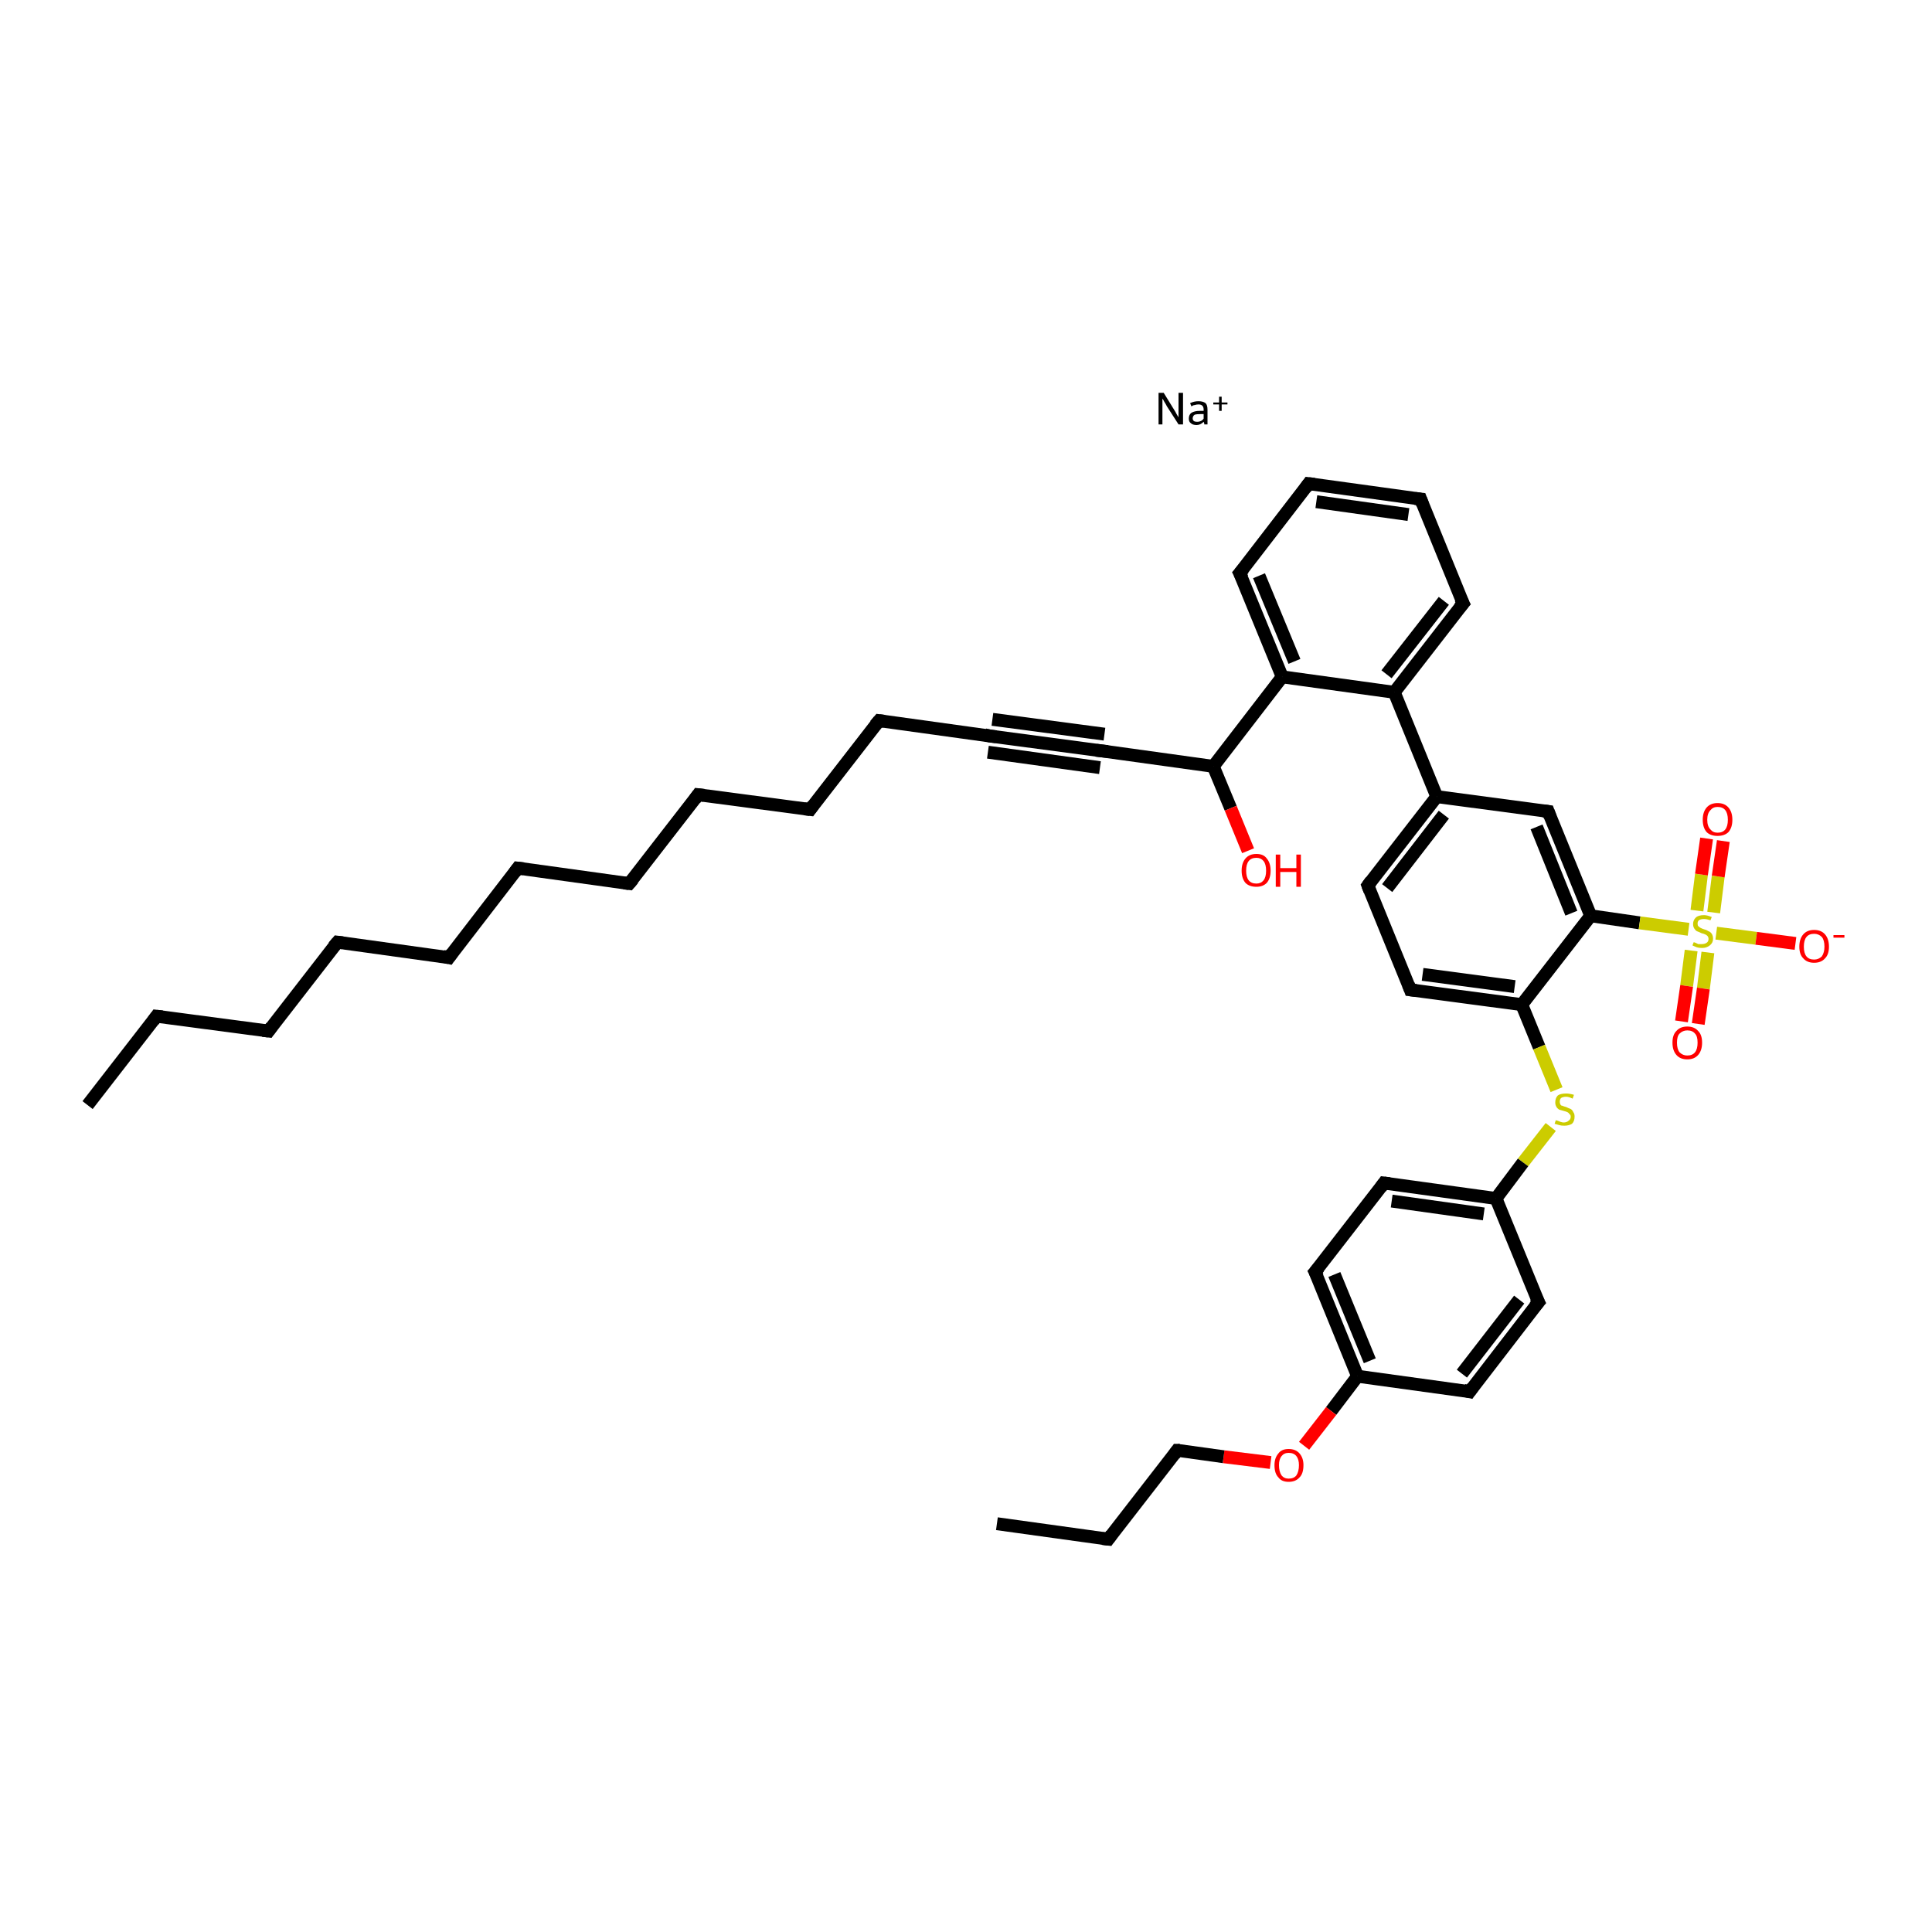 <?xml version='1.0' encoding='iso-8859-1'?>
<svg version='1.1' baseProfile='full'
              xmlns='http://www.w3.org/2000/svg'
                      xmlns:rdkit='http://www.rdkit.org/xml'
                      xmlns:xlink='http://www.w3.org/1999/xlink'
                  xml:space='preserve'
width='300px' height='300px' viewBox='0 0 300 300'>
<!-- END OF HEADER -->
<rect style='opacity:1.0;fill:#FFFFFF;stroke:none' width='300.0' height='300.0' x='0.0' y='0.0'> </rect>
<path class='bond-0 atom-0 atom-1' d='M 13.6,171.6 L 24.3,157.8' style='fill:none;fill-rule:evenodd;stroke:#000000;stroke-width:2.0px;stroke-linecap:butt;stroke-linejoin:miter;stroke-opacity:1' />
<path class='bond-1 atom-1 atom-2' d='M 24.3,157.8 L 41.7,160.1' style='fill:none;fill-rule:evenodd;stroke:#000000;stroke-width:2.0px;stroke-linecap:butt;stroke-linejoin:miter;stroke-opacity:1' />
<path class='bond-2 atom-2 atom-3' d='M 41.7,160.1 L 52.4,146.3' style='fill:none;fill-rule:evenodd;stroke:#000000;stroke-width:2.0px;stroke-linecap:butt;stroke-linejoin:miter;stroke-opacity:1' />
<path class='bond-3 atom-3 atom-4' d='M 52.4,146.3 L 69.7,148.7' style='fill:none;fill-rule:evenodd;stroke:#000000;stroke-width:2.0px;stroke-linecap:butt;stroke-linejoin:miter;stroke-opacity:1' />
<path class='bond-4 atom-4 atom-5' d='M 69.7,148.7 L 80.4,134.8' style='fill:none;fill-rule:evenodd;stroke:#000000;stroke-width:2.0px;stroke-linecap:butt;stroke-linejoin:miter;stroke-opacity:1' />
<path class='bond-5 atom-5 atom-6' d='M 80.4,134.8 L 97.7,137.2' style='fill:none;fill-rule:evenodd;stroke:#000000;stroke-width:2.0px;stroke-linecap:butt;stroke-linejoin:miter;stroke-opacity:1' />
<path class='bond-6 atom-6 atom-7' d='M 97.7,137.2 L 108.4,123.4' style='fill:none;fill-rule:evenodd;stroke:#000000;stroke-width:2.0px;stroke-linecap:butt;stroke-linejoin:miter;stroke-opacity:1' />
<path class='bond-7 atom-7 atom-8' d='M 108.4,123.4 L 125.8,125.7' style='fill:none;fill-rule:evenodd;stroke:#000000;stroke-width:2.0px;stroke-linecap:butt;stroke-linejoin:miter;stroke-opacity:1' />
<path class='bond-8 atom-8 atom-9' d='M 125.8,125.7 L 136.5,111.9' style='fill:none;fill-rule:evenodd;stroke:#000000;stroke-width:2.0px;stroke-linecap:butt;stroke-linejoin:miter;stroke-opacity:1' />
<path class='bond-9 atom-9 atom-10' d='M 136.5,111.9 L 153.8,114.3' style='fill:none;fill-rule:evenodd;stroke:#000000;stroke-width:2.0px;stroke-linecap:butt;stroke-linejoin:miter;stroke-opacity:1' />
<path class='bond-10 atom-10 atom-11' d='M 153.8,114.3 L 171.1,116.6' style='fill:none;fill-rule:evenodd;stroke:#000000;stroke-width:2.0px;stroke-linecap:butt;stroke-linejoin:miter;stroke-opacity:1' />
<path class='bond-10 atom-10 atom-11' d='M 154.1,111.7 L 171.5,114.0' style='fill:none;fill-rule:evenodd;stroke:#000000;stroke-width:2.0px;stroke-linecap:butt;stroke-linejoin:miter;stroke-opacity:1' />
<path class='bond-10 atom-10 atom-11' d='M 153.4,116.8 L 170.8,119.2' style='fill:none;fill-rule:evenodd;stroke:#000000;stroke-width:2.0px;stroke-linecap:butt;stroke-linejoin:miter;stroke-opacity:1' />
<path class='bond-11 atom-11 atom-12' d='M 171.1,116.6 L 188.4,119.0' style='fill:none;fill-rule:evenodd;stroke:#000000;stroke-width:2.0px;stroke-linecap:butt;stroke-linejoin:miter;stroke-opacity:1' />
<path class='bond-12 atom-12 atom-13' d='M 188.4,119.0 L 191.1,125.5' style='fill:none;fill-rule:evenodd;stroke:#000000;stroke-width:2.0px;stroke-linecap:butt;stroke-linejoin:miter;stroke-opacity:1' />
<path class='bond-12 atom-12 atom-13' d='M 191.1,125.5 L 193.8,132.1' style='fill:none;fill-rule:evenodd;stroke:#FF0000;stroke-width:2.0px;stroke-linecap:butt;stroke-linejoin:miter;stroke-opacity:1' />
<path class='bond-13 atom-12 atom-14' d='M 188.4,119.0 L 199.1,105.1' style='fill:none;fill-rule:evenodd;stroke:#000000;stroke-width:2.0px;stroke-linecap:butt;stroke-linejoin:miter;stroke-opacity:1' />
<path class='bond-14 atom-14 atom-15' d='M 199.1,105.1 L 192.5,89.0' style='fill:none;fill-rule:evenodd;stroke:#000000;stroke-width:2.0px;stroke-linecap:butt;stroke-linejoin:miter;stroke-opacity:1' />
<path class='bond-14 atom-14 atom-15' d='M 201.0,102.7 L 195.5,89.4' style='fill:none;fill-rule:evenodd;stroke:#000000;stroke-width:2.0px;stroke-linecap:butt;stroke-linejoin:miter;stroke-opacity:1' />
<path class='bond-15 atom-15 atom-16' d='M 192.5,89.0 L 203.2,75.1' style='fill:none;fill-rule:evenodd;stroke:#000000;stroke-width:2.0px;stroke-linecap:butt;stroke-linejoin:miter;stroke-opacity:1' />
<path class='bond-16 atom-16 atom-17' d='M 203.2,75.1 L 220.6,77.5' style='fill:none;fill-rule:evenodd;stroke:#000000;stroke-width:2.0px;stroke-linecap:butt;stroke-linejoin:miter;stroke-opacity:1' />
<path class='bond-16 atom-16 atom-17' d='M 204.4,77.9 L 218.7,79.9' style='fill:none;fill-rule:evenodd;stroke:#000000;stroke-width:2.0px;stroke-linecap:butt;stroke-linejoin:miter;stroke-opacity:1' />
<path class='bond-17 atom-17 atom-18' d='M 220.6,77.5 L 227.2,93.7' style='fill:none;fill-rule:evenodd;stroke:#000000;stroke-width:2.0px;stroke-linecap:butt;stroke-linejoin:miter;stroke-opacity:1' />
<path class='bond-18 atom-18 atom-19' d='M 227.2,93.7 L 216.5,107.5' style='fill:none;fill-rule:evenodd;stroke:#000000;stroke-width:2.0px;stroke-linecap:butt;stroke-linejoin:miter;stroke-opacity:1' />
<path class='bond-18 atom-18 atom-19' d='M 224.2,93.3 L 215.3,104.7' style='fill:none;fill-rule:evenodd;stroke:#000000;stroke-width:2.0px;stroke-linecap:butt;stroke-linejoin:miter;stroke-opacity:1' />
<path class='bond-19 atom-19 atom-20' d='M 216.5,107.5 L 223.1,123.7' style='fill:none;fill-rule:evenodd;stroke:#000000;stroke-width:2.0px;stroke-linecap:butt;stroke-linejoin:miter;stroke-opacity:1' />
<path class='bond-20 atom-20 atom-21' d='M 223.1,123.7 L 212.4,137.5' style='fill:none;fill-rule:evenodd;stroke:#000000;stroke-width:2.0px;stroke-linecap:butt;stroke-linejoin:miter;stroke-opacity:1' />
<path class='bond-20 atom-20 atom-21' d='M 224.2,126.5 L 215.4,137.9' style='fill:none;fill-rule:evenodd;stroke:#000000;stroke-width:2.0px;stroke-linecap:butt;stroke-linejoin:miter;stroke-opacity:1' />
<path class='bond-21 atom-21 atom-22' d='M 212.4,137.5 L 219.0,153.7' style='fill:none;fill-rule:evenodd;stroke:#000000;stroke-width:2.0px;stroke-linecap:butt;stroke-linejoin:miter;stroke-opacity:1' />
<path class='bond-22 atom-22 atom-23' d='M 219.0,153.7 L 236.3,156.0' style='fill:none;fill-rule:evenodd;stroke:#000000;stroke-width:2.0px;stroke-linecap:butt;stroke-linejoin:miter;stroke-opacity:1' />
<path class='bond-22 atom-22 atom-23' d='M 220.9,151.3 L 235.2,153.2' style='fill:none;fill-rule:evenodd;stroke:#000000;stroke-width:2.0px;stroke-linecap:butt;stroke-linejoin:miter;stroke-opacity:1' />
<path class='bond-23 atom-23 atom-24' d='M 236.3,156.0 L 239.0,162.6' style='fill:none;fill-rule:evenodd;stroke:#000000;stroke-width:2.0px;stroke-linecap:butt;stroke-linejoin:miter;stroke-opacity:1' />
<path class='bond-23 atom-23 atom-24' d='M 239.0,162.6 L 241.7,169.2' style='fill:none;fill-rule:evenodd;stroke:#CCCC00;stroke-width:2.0px;stroke-linecap:butt;stroke-linejoin:miter;stroke-opacity:1' />
<path class='bond-24 atom-24 atom-25' d='M 240.8,175.0 L 236.5,180.5' style='fill:none;fill-rule:evenodd;stroke:#CCCC00;stroke-width:2.0px;stroke-linecap:butt;stroke-linejoin:miter;stroke-opacity:1' />
<path class='bond-24 atom-24 atom-25' d='M 236.5,180.5 L 232.3,186.1' style='fill:none;fill-rule:evenodd;stroke:#000000;stroke-width:2.0px;stroke-linecap:butt;stroke-linejoin:miter;stroke-opacity:1' />
<path class='bond-25 atom-25 atom-26' d='M 232.3,186.1 L 214.9,183.7' style='fill:none;fill-rule:evenodd;stroke:#000000;stroke-width:2.0px;stroke-linecap:butt;stroke-linejoin:miter;stroke-opacity:1' />
<path class='bond-25 atom-25 atom-26' d='M 230.4,188.5 L 216.1,186.5' style='fill:none;fill-rule:evenodd;stroke:#000000;stroke-width:2.0px;stroke-linecap:butt;stroke-linejoin:miter;stroke-opacity:1' />
<path class='bond-26 atom-26 atom-27' d='M 214.9,183.7 L 204.2,197.5' style='fill:none;fill-rule:evenodd;stroke:#000000;stroke-width:2.0px;stroke-linecap:butt;stroke-linejoin:miter;stroke-opacity:1' />
<path class='bond-27 atom-27 atom-28' d='M 204.2,197.5 L 210.8,213.7' style='fill:none;fill-rule:evenodd;stroke:#000000;stroke-width:2.0px;stroke-linecap:butt;stroke-linejoin:miter;stroke-opacity:1' />
<path class='bond-27 atom-27 atom-28' d='M 207.2,197.9 L 212.7,211.3' style='fill:none;fill-rule:evenodd;stroke:#000000;stroke-width:2.0px;stroke-linecap:butt;stroke-linejoin:miter;stroke-opacity:1' />
<path class='bond-28 atom-28 atom-29' d='M 210.8,213.7 L 206.7,219.1' style='fill:none;fill-rule:evenodd;stroke:#000000;stroke-width:2.0px;stroke-linecap:butt;stroke-linejoin:miter;stroke-opacity:1' />
<path class='bond-28 atom-28 atom-29' d='M 206.7,219.1 L 202.5,224.5' style='fill:none;fill-rule:evenodd;stroke:#FF0000;stroke-width:2.0px;stroke-linecap:butt;stroke-linejoin:miter;stroke-opacity:1' />
<path class='bond-29 atom-29 atom-30' d='M 197.3,227.1 L 190.0,226.2' style='fill:none;fill-rule:evenodd;stroke:#FF0000;stroke-width:2.0px;stroke-linecap:butt;stroke-linejoin:miter;stroke-opacity:1' />
<path class='bond-29 atom-29 atom-30' d='M 190.0,226.2 L 182.8,225.2' style='fill:none;fill-rule:evenodd;stroke:#000000;stroke-width:2.0px;stroke-linecap:butt;stroke-linejoin:miter;stroke-opacity:1' />
<path class='bond-30 atom-30 atom-31' d='M 182.8,225.2 L 172.1,239.0' style='fill:none;fill-rule:evenodd;stroke:#000000;stroke-width:2.0px;stroke-linecap:butt;stroke-linejoin:miter;stroke-opacity:1' />
<path class='bond-31 atom-31 atom-32' d='M 172.1,239.0 L 154.8,236.6' style='fill:none;fill-rule:evenodd;stroke:#000000;stroke-width:2.0px;stroke-linecap:butt;stroke-linejoin:miter;stroke-opacity:1' />
<path class='bond-32 atom-28 atom-33' d='M 210.8,213.7 L 228.2,216.1' style='fill:none;fill-rule:evenodd;stroke:#000000;stroke-width:2.0px;stroke-linecap:butt;stroke-linejoin:miter;stroke-opacity:1' />
<path class='bond-33 atom-33 atom-34' d='M 228.2,216.1 L 238.9,202.2' style='fill:none;fill-rule:evenodd;stroke:#000000;stroke-width:2.0px;stroke-linecap:butt;stroke-linejoin:miter;stroke-opacity:1' />
<path class='bond-33 atom-33 atom-34' d='M 227.0,213.3 L 235.9,201.8' style='fill:none;fill-rule:evenodd;stroke:#000000;stroke-width:2.0px;stroke-linecap:butt;stroke-linejoin:miter;stroke-opacity:1' />
<path class='bond-34 atom-23 atom-35' d='M 236.3,156.0 L 247.0,142.2' style='fill:none;fill-rule:evenodd;stroke:#000000;stroke-width:2.0px;stroke-linecap:butt;stroke-linejoin:miter;stroke-opacity:1' />
<path class='bond-35 atom-35 atom-36' d='M 247.0,142.2 L 254.6,143.3' style='fill:none;fill-rule:evenodd;stroke:#000000;stroke-width:2.0px;stroke-linecap:butt;stroke-linejoin:miter;stroke-opacity:1' />
<path class='bond-35 atom-35 atom-36' d='M 254.6,143.3 L 262.2,144.3' style='fill:none;fill-rule:evenodd;stroke:#CCCC00;stroke-width:2.0px;stroke-linecap:butt;stroke-linejoin:miter;stroke-opacity:1' />
<path class='bond-36 atom-36 atom-37' d='M 266.1,141.7 L 266.8,136.1' style='fill:none;fill-rule:evenodd;stroke:#CCCC00;stroke-width:2.0px;stroke-linecap:butt;stroke-linejoin:miter;stroke-opacity:1' />
<path class='bond-36 atom-36 atom-37' d='M 266.8,136.1 L 267.6,130.6' style='fill:none;fill-rule:evenodd;stroke:#FF0000;stroke-width:2.0px;stroke-linecap:butt;stroke-linejoin:miter;stroke-opacity:1' />
<path class='bond-36 atom-36 atom-37' d='M 263.5,141.4 L 264.2,135.8' style='fill:none;fill-rule:evenodd;stroke:#CCCC00;stroke-width:2.0px;stroke-linecap:butt;stroke-linejoin:miter;stroke-opacity:1' />
<path class='bond-36 atom-36 atom-37' d='M 264.2,135.8 L 265.0,130.2' style='fill:none;fill-rule:evenodd;stroke:#FF0000;stroke-width:2.0px;stroke-linecap:butt;stroke-linejoin:miter;stroke-opacity:1' />
<path class='bond-37 atom-36 atom-38' d='M 262.6,147.6 L 261.9,153.1' style='fill:none;fill-rule:evenodd;stroke:#CCCC00;stroke-width:2.0px;stroke-linecap:butt;stroke-linejoin:miter;stroke-opacity:1' />
<path class='bond-37 atom-36 atom-38' d='M 261.9,153.1 L 261.1,158.6' style='fill:none;fill-rule:evenodd;stroke:#FF0000;stroke-width:2.0px;stroke-linecap:butt;stroke-linejoin:miter;stroke-opacity:1' />
<path class='bond-37 atom-36 atom-38' d='M 265.2,147.9 L 264.5,153.5' style='fill:none;fill-rule:evenodd;stroke:#CCCC00;stroke-width:2.0px;stroke-linecap:butt;stroke-linejoin:miter;stroke-opacity:1' />
<path class='bond-37 atom-36 atom-38' d='M 264.5,153.5 L 263.7,159.0' style='fill:none;fill-rule:evenodd;stroke:#FF0000;stroke-width:2.0px;stroke-linecap:butt;stroke-linejoin:miter;stroke-opacity:1' />
<path class='bond-38 atom-36 atom-39' d='M 266.5,144.9 L 272.7,145.7' style='fill:none;fill-rule:evenodd;stroke:#CCCC00;stroke-width:2.0px;stroke-linecap:butt;stroke-linejoin:miter;stroke-opacity:1' />
<path class='bond-38 atom-36 atom-39' d='M 272.7,145.7 L 278.8,146.5' style='fill:none;fill-rule:evenodd;stroke:#FF0000;stroke-width:2.0px;stroke-linecap:butt;stroke-linejoin:miter;stroke-opacity:1' />
<path class='bond-39 atom-35 atom-40' d='M 247.0,142.2 L 240.4,126.0' style='fill:none;fill-rule:evenodd;stroke:#000000;stroke-width:2.0px;stroke-linecap:butt;stroke-linejoin:miter;stroke-opacity:1' />
<path class='bond-39 atom-35 atom-40' d='M 244.0,141.8 L 238.6,128.4' style='fill:none;fill-rule:evenodd;stroke:#000000;stroke-width:2.0px;stroke-linecap:butt;stroke-linejoin:miter;stroke-opacity:1' />
<path class='bond-40 atom-19 atom-14' d='M 216.5,107.5 L 199.1,105.1' style='fill:none;fill-rule:evenodd;stroke:#000000;stroke-width:2.0px;stroke-linecap:butt;stroke-linejoin:miter;stroke-opacity:1' />
<path class='bond-41 atom-40 atom-20' d='M 240.4,126.0 L 223.1,123.7' style='fill:none;fill-rule:evenodd;stroke:#000000;stroke-width:2.0px;stroke-linecap:butt;stroke-linejoin:miter;stroke-opacity:1' />
<path class='bond-42 atom-34 atom-25' d='M 238.9,202.2 L 232.3,186.1' style='fill:none;fill-rule:evenodd;stroke:#000000;stroke-width:2.0px;stroke-linecap:butt;stroke-linejoin:miter;stroke-opacity:1' />
<path d='M 23.8,158.5 L 24.3,157.8 L 25.2,157.9' style='fill:none;stroke:#000000;stroke-width:2.0px;stroke-linecap:butt;stroke-linejoin:miter;stroke-opacity:1;' />
<path d='M 40.8,160.0 L 41.7,160.1 L 42.2,159.4' style='fill:none;stroke:#000000;stroke-width:2.0px;stroke-linecap:butt;stroke-linejoin:miter;stroke-opacity:1;' />
<path d='M 51.8,147.0 L 52.4,146.3 L 53.2,146.4' style='fill:none;stroke:#000000;stroke-width:2.0px;stroke-linecap:butt;stroke-linejoin:miter;stroke-opacity:1;' />
<path d='M 68.8,148.5 L 69.7,148.7 L 70.2,148.0' style='fill:none;stroke:#000000;stroke-width:2.0px;stroke-linecap:butt;stroke-linejoin:miter;stroke-opacity:1;' />
<path d='M 79.9,135.5 L 80.4,134.8 L 81.3,134.9' style='fill:none;stroke:#000000;stroke-width:2.0px;stroke-linecap:butt;stroke-linejoin:miter;stroke-opacity:1;' />
<path d='M 96.9,137.1 L 97.7,137.2 L 98.3,136.5' style='fill:none;stroke:#000000;stroke-width:2.0px;stroke-linecap:butt;stroke-linejoin:miter;stroke-opacity:1;' />
<path d='M 107.9,124.1 L 108.4,123.4 L 109.3,123.5' style='fill:none;stroke:#000000;stroke-width:2.0px;stroke-linecap:butt;stroke-linejoin:miter;stroke-opacity:1;' />
<path d='M 124.9,125.6 L 125.8,125.7 L 126.3,125.0' style='fill:none;stroke:#000000;stroke-width:2.0px;stroke-linecap:butt;stroke-linejoin:miter;stroke-opacity:1;' />
<path d='M 135.9,112.6 L 136.5,111.9 L 137.3,112.0' style='fill:none;stroke:#000000;stroke-width:2.0px;stroke-linecap:butt;stroke-linejoin:miter;stroke-opacity:1;' />
<path d='M 152.9,114.1 L 153.8,114.3 L 154.7,114.4' style='fill:none;stroke:#000000;stroke-width:2.0px;stroke-linecap:butt;stroke-linejoin:miter;stroke-opacity:1;' />
<path d='M 170.2,116.5 L 171.1,116.6 L 172.0,116.7' style='fill:none;stroke:#000000;stroke-width:2.0px;stroke-linecap:butt;stroke-linejoin:miter;stroke-opacity:1;' />
<path d='M 192.9,89.8 L 192.5,89.0 L 193.1,88.3' style='fill:none;stroke:#000000;stroke-width:2.0px;stroke-linecap:butt;stroke-linejoin:miter;stroke-opacity:1;' />
<path d='M 202.7,75.8 L 203.2,75.1 L 204.1,75.2' style='fill:none;stroke:#000000;stroke-width:2.0px;stroke-linecap:butt;stroke-linejoin:miter;stroke-opacity:1;' />
<path d='M 219.7,77.4 L 220.6,77.5 L 220.9,78.3' style='fill:none;stroke:#000000;stroke-width:2.0px;stroke-linecap:butt;stroke-linejoin:miter;stroke-opacity:1;' />
<path d='M 226.8,92.9 L 227.2,93.7 L 226.6,94.4' style='fill:none;stroke:#000000;stroke-width:2.0px;stroke-linecap:butt;stroke-linejoin:miter;stroke-opacity:1;' />
<path d='M 212.9,136.8 L 212.4,137.5 L 212.7,138.3' style='fill:none;stroke:#000000;stroke-width:2.0px;stroke-linecap:butt;stroke-linejoin:miter;stroke-opacity:1;' />
<path d='M 218.7,152.9 L 219.0,153.7 L 219.9,153.8' style='fill:none;stroke:#000000;stroke-width:2.0px;stroke-linecap:butt;stroke-linejoin:miter;stroke-opacity:1;' />
<path d='M 215.8,183.8 L 214.9,183.7 L 214.4,184.4' style='fill:none;stroke:#000000;stroke-width:2.0px;stroke-linecap:butt;stroke-linejoin:miter;stroke-opacity:1;' />
<path d='M 204.8,196.8 L 204.2,197.5 L 204.6,198.3' style='fill:none;stroke:#000000;stroke-width:2.0px;stroke-linecap:butt;stroke-linejoin:miter;stroke-opacity:1;' />
<path d='M 183.2,225.2 L 182.8,225.2 L 182.3,225.9' style='fill:none;stroke:#000000;stroke-width:2.0px;stroke-linecap:butt;stroke-linejoin:miter;stroke-opacity:1;' />
<path d='M 172.6,238.3 L 172.1,239.0 L 171.2,238.9' style='fill:none;stroke:#000000;stroke-width:2.0px;stroke-linecap:butt;stroke-linejoin:miter;stroke-opacity:1;' />
<path d='M 227.3,215.9 L 228.2,216.1 L 228.7,215.4' style='fill:none;stroke:#000000;stroke-width:2.0px;stroke-linecap:butt;stroke-linejoin:miter;stroke-opacity:1;' />
<path d='M 238.3,202.9 L 238.9,202.2 L 238.5,201.4' style='fill:none;stroke:#000000;stroke-width:2.0px;stroke-linecap:butt;stroke-linejoin:miter;stroke-opacity:1;' />
<path d='M 240.7,126.8 L 240.4,126.0 L 239.6,125.9' style='fill:none;stroke:#000000;stroke-width:2.0px;stroke-linecap:butt;stroke-linejoin:miter;stroke-opacity:1;' />
<path class='atom-13' d='M 192.8 135.2
Q 192.8 134.0, 193.4 133.3
Q 194.0 132.6, 195.1 132.6
Q 196.2 132.6, 196.7 133.3
Q 197.3 134.0, 197.3 135.2
Q 197.3 136.4, 196.7 137.1
Q 196.1 137.7, 195.1 137.7
Q 194.0 137.7, 193.4 137.1
Q 192.8 136.4, 192.8 135.2
M 195.1 137.2
Q 195.8 137.2, 196.2 136.7
Q 196.6 136.2, 196.6 135.2
Q 196.6 134.2, 196.2 133.7
Q 195.8 133.2, 195.1 133.2
Q 194.3 133.2, 193.9 133.7
Q 193.5 134.2, 193.5 135.2
Q 193.5 136.2, 193.9 136.7
Q 194.3 137.2, 195.1 137.2
' fill='#FF0000'/>
<path class='atom-13' d='M 198.1 132.7
L 198.8 132.7
L 198.8 134.8
L 201.3 134.8
L 201.3 132.7
L 202.0 132.7
L 202.0 137.7
L 201.3 137.7
L 201.3 135.4
L 198.8 135.4
L 198.8 137.7
L 198.1 137.7
L 198.1 132.7
' fill='#FF0000'/>
<path class='atom-24' d='M 241.6 173.9
Q 241.6 174.0, 241.8 174.0
Q 242.1 174.1, 242.3 174.2
Q 242.6 174.3, 242.8 174.3
Q 243.3 174.3, 243.6 174.0
Q 243.9 173.8, 243.9 173.4
Q 243.9 173.1, 243.7 173.0
Q 243.6 172.8, 243.4 172.7
Q 243.2 172.6, 242.8 172.5
Q 242.4 172.4, 242.1 172.3
Q 241.8 172.1, 241.7 171.9
Q 241.5 171.6, 241.5 171.2
Q 241.5 170.5, 241.9 170.1
Q 242.3 169.8, 243.2 169.8
Q 243.7 169.8, 244.4 170.0
L 244.2 170.6
Q 243.6 170.3, 243.2 170.3
Q 242.7 170.3, 242.4 170.5
Q 242.2 170.7, 242.2 171.1
Q 242.2 171.3, 242.3 171.5
Q 242.4 171.7, 242.6 171.7
Q 242.8 171.8, 243.2 171.9
Q 243.6 172.1, 243.9 172.2
Q 244.2 172.4, 244.3 172.7
Q 244.5 172.9, 244.5 173.4
Q 244.5 174.1, 244.1 174.5
Q 243.6 174.8, 242.9 174.8
Q 242.4 174.8, 242.1 174.7
Q 241.8 174.6, 241.4 174.5
L 241.6 173.9
' fill='#CCCC00'/>
<path class='atom-29' d='M 197.9 227.5
Q 197.9 226.4, 198.5 225.7
Q 199.0 225.0, 200.1 225.0
Q 201.2 225.0, 201.8 225.7
Q 202.4 226.4, 202.4 227.5
Q 202.4 228.8, 201.8 229.4
Q 201.2 230.1, 200.1 230.1
Q 199.0 230.1, 198.5 229.4
Q 197.9 228.8, 197.9 227.5
M 200.1 229.6
Q 200.9 229.6, 201.3 229.1
Q 201.7 228.5, 201.7 227.5
Q 201.7 226.6, 201.3 226.1
Q 200.9 225.6, 200.1 225.6
Q 199.4 225.6, 199.0 226.1
Q 198.6 226.6, 198.6 227.5
Q 198.6 228.5, 199.0 229.1
Q 199.4 229.6, 200.1 229.6
' fill='#FF0000'/>
<path class='atom-36' d='M 263.0 146.3
Q 263.0 146.3, 263.3 146.4
Q 263.5 146.5, 263.7 146.6
Q 264.0 146.6, 264.2 146.6
Q 264.7 146.6, 265.0 146.4
Q 265.3 146.2, 265.3 145.8
Q 265.3 145.5, 265.1 145.3
Q 265.0 145.2, 264.8 145.1
Q 264.6 145.0, 264.2 144.9
Q 263.8 144.7, 263.5 144.6
Q 263.3 144.5, 263.1 144.2
Q 262.9 143.9, 262.9 143.5
Q 262.9 142.9, 263.3 142.5
Q 263.7 142.1, 264.6 142.1
Q 265.1 142.1, 265.8 142.4
L 265.6 142.9
Q 265.0 142.7, 264.6 142.7
Q 264.1 142.7, 263.8 142.9
Q 263.6 143.1, 263.6 143.4
Q 263.6 143.7, 263.7 143.8
Q 263.9 144.0, 264.1 144.1
Q 264.3 144.2, 264.6 144.3
Q 265.0 144.4, 265.3 144.6
Q 265.6 144.7, 265.8 145.0
Q 266.0 145.3, 266.0 145.8
Q 266.0 146.4, 265.5 146.8
Q 265.0 147.2, 264.3 147.2
Q 263.8 147.2, 263.5 147.1
Q 263.2 147.0, 262.8 146.8
L 263.0 146.3
' fill='#CCCC00'/>
<path class='atom-37' d='M 264.4 127.3
Q 264.4 126.1, 265.0 125.4
Q 265.6 124.7, 266.7 124.7
Q 267.8 124.7, 268.4 125.4
Q 269.0 126.1, 269.0 127.3
Q 269.0 128.5, 268.4 129.2
Q 267.8 129.8, 266.7 129.8
Q 265.6 129.8, 265.0 129.2
Q 264.4 128.5, 264.4 127.3
M 266.7 129.3
Q 267.5 129.3, 267.9 128.8
Q 268.3 128.3, 268.3 127.3
Q 268.3 126.3, 267.9 125.8
Q 267.5 125.3, 266.7 125.3
Q 266.0 125.3, 265.6 125.8
Q 265.1 126.3, 265.1 127.3
Q 265.1 128.3, 265.6 128.8
Q 266.0 129.3, 266.7 129.3
' fill='#FF0000'/>
<path class='atom-38' d='M 259.7 161.9
Q 259.7 160.7, 260.3 160.1
Q 260.9 159.4, 262.0 159.4
Q 263.1 159.4, 263.7 160.1
Q 264.3 160.7, 264.3 161.9
Q 264.3 163.1, 263.7 163.8
Q 263.1 164.5, 262.0 164.5
Q 260.9 164.5, 260.3 163.8
Q 259.7 163.1, 259.7 161.9
M 262.0 163.9
Q 262.8 163.9, 263.2 163.4
Q 263.6 162.9, 263.6 161.9
Q 263.6 160.9, 263.2 160.5
Q 262.8 160.0, 262.0 160.0
Q 261.3 160.0, 260.8 160.5
Q 260.4 160.9, 260.4 161.9
Q 260.4 162.9, 260.8 163.4
Q 261.3 163.9, 262.0 163.9
' fill='#FF0000'/>
<path class='atom-39' d='M 279.4 147.0
Q 279.4 145.8, 280.0 145.1
Q 280.6 144.4, 281.7 144.4
Q 282.8 144.4, 283.4 145.1
Q 284.0 145.8, 284.0 147.0
Q 284.0 148.2, 283.4 148.8
Q 282.8 149.5, 281.7 149.5
Q 280.6 149.5, 280.0 148.8
Q 279.4 148.2, 279.4 147.0
M 281.7 149.0
Q 282.4 149.0, 282.9 148.5
Q 283.3 147.9, 283.3 147.0
Q 283.3 146.0, 282.9 145.5
Q 282.4 145.0, 281.7 145.0
Q 280.9 145.0, 280.5 145.5
Q 280.1 146.0, 280.1 147.0
Q 280.1 148.0, 280.5 148.5
Q 280.9 149.0, 281.7 149.0
' fill='#FF0000'/>
<path class='atom-39' d='M 284.7 145.2
L 286.4 145.2
L 286.4 145.6
L 284.7 145.6
L 284.7 145.2
' fill='#FF0000'/>
<path class='atom-41' d='M 180.7 61.0
L 182.3 63.6
Q 182.5 63.9, 182.7 64.3
Q 183.0 64.8, 183.0 64.8
L 183.0 61.0
L 183.7 61.0
L 183.7 65.9
L 183.0 65.9
L 181.2 63.1
Q 181.0 62.7, 180.8 62.4
Q 180.6 62.0, 180.5 61.9
L 180.5 65.9
L 179.9 65.9
L 179.9 61.0
L 180.7 61.0
' fill='#000000'/>
<path class='atom-41' d='M 184.6 65.0
Q 184.6 64.4, 185.0 64.1
Q 185.5 63.8, 186.3 63.8
L 186.9 63.8
L 186.9 63.6
Q 186.9 63.2, 186.7 63.0
Q 186.5 62.8, 186.1 62.8
Q 185.8 62.8, 185.5 62.9
Q 185.3 62.9, 185.0 63.1
L 184.8 62.6
Q 185.4 62.3, 186.1 62.3
Q 186.8 62.3, 187.2 62.6
Q 187.5 62.9, 187.5 63.6
L 187.5 65.9
L 187.0 65.9
Q 187.0 65.9, 187.0 65.8
Q 187.0 65.7, 186.9 65.5
Q 186.4 66.0, 185.8 66.0
Q 185.2 66.0, 184.9 65.7
Q 184.6 65.5, 184.6 65.0
M 185.2 65.0
Q 185.2 65.2, 185.4 65.4
Q 185.6 65.5, 185.9 65.5
Q 186.2 65.5, 186.4 65.4
Q 186.7 65.3, 186.9 65.0
L 186.9 64.3
L 186.4 64.3
Q 185.8 64.3, 185.5 64.4
Q 185.2 64.6, 185.2 65.0
' fill='#000000'/>
<path class='atom-41' d='M 188.4 62.5
L 189.3 62.5
L 189.3 61.6
L 189.7 61.6
L 189.7 62.5
L 190.6 62.5
L 190.6 62.8
L 189.7 62.8
L 189.7 63.8
L 189.3 63.8
L 189.3 62.8
L 188.4 62.8
L 188.4 62.5
' fill='#000000'/>
</svg>
